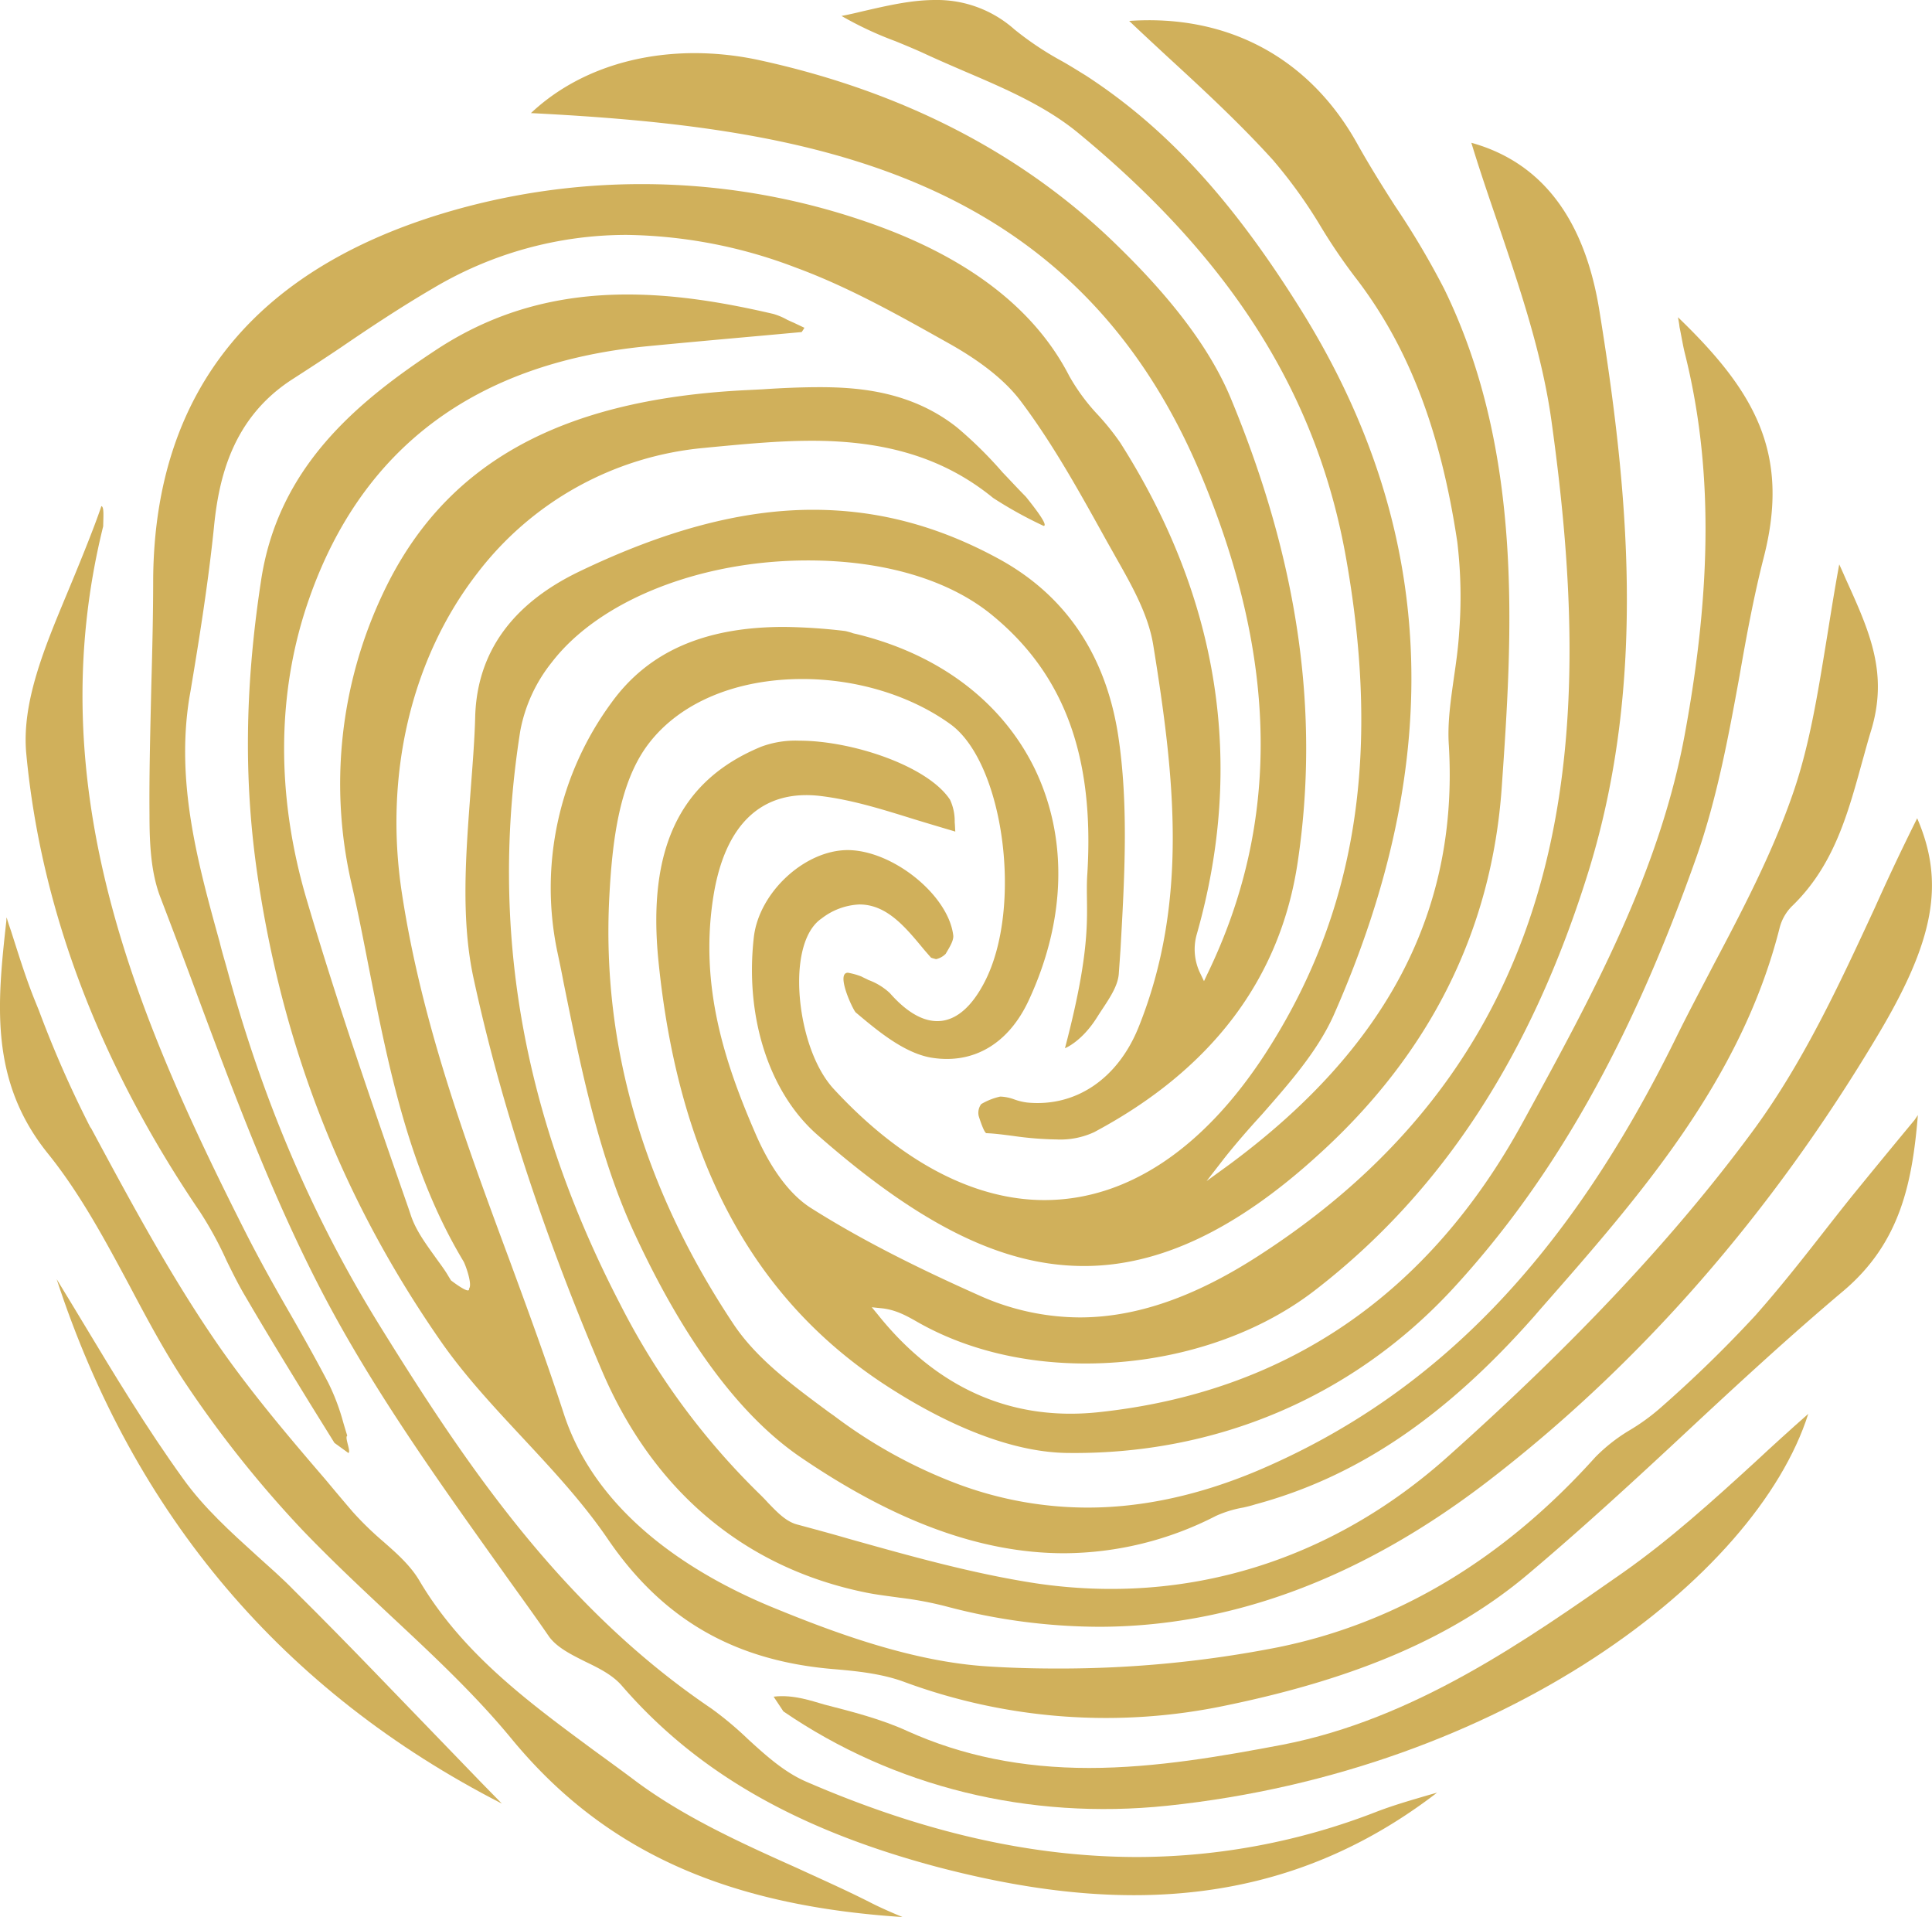 <?xml version="1.0" encoding="UTF-8"?> <svg xmlns="http://www.w3.org/2000/svg" viewBox="0 0 414.71 411.4"><defs><style>.cls-1{fill:#d0b05b;fill-rule:evenodd;}</style></defs><title>heidelauf-logo-gold-a</title><g id="Ebene_2" data-name="Ebene 2"><g id="Ebene_1-2" data-name="Ebene 1"><path class="cls-1" d="M308.47,384.71c-19.19,14.75-40.51,22-65.06,22-12.94,0-26.7-2-42-6-30.18-8-51.78-20.32-67.88-38.9-2-2.35-5-3.83-7.91-5.23-3.09-1.55-6-3-7.72-5.3-3.22-4.7-6.57-9.26-9.85-13.88C94.39,318.24,80.24,298.52,69.3,277.6c-10.66-20.4-18.92-42.45-26.89-63.85-2.54-6.91-5.23-14-7.91-21-2.15-5.44-2.41-11.87-2.41-17.91-.08-9.26.19-18.58.39-27.7.21-7.51.4-15.29.4-22.94C33.22,83.3,55.48,56.54,99,44.67a147.88,147.88,0,0,1,89.47,3.82c20,7.31,33.81,18.11,41.05,32.2a42.58,42.58,0,0,0,6,8.18A54,54,0,0,1,240.46,95c21.33,33.53,26.82,69,16.43,105.5a11.74,11.74,0,0,0,.81,8.51l.74,1.55.73-1.55c15.69-32.39,15.23-67.4-1.33-107-27.5-65.87-86-74.79-143.87-77.74C122.76,16,135.16,11.4,149.18,11.4a66.24,66.24,0,0,1,13.95,1.54c31,6.78,56.94,20.26,77.13,40.18,11.81,11.54,19.59,22.07,23.81,32.06,14.55,34.94,19.31,67.54,14.49,99.8-3.7,25-18.44,44.53-43.73,58a17.32,17.32,0,0,1-8.05,1.55,72.46,72.46,0,0,1-9.26-.75c-2-.26-4-.53-5.83-.6-.47-.26-1.21-2.41-1.61-3.68a3.15,3.15,0,0,1,.54-2.56,13.89,13.89,0,0,1,4.08-1.61,9.44,9.44,0,0,1,3,.6,12.76,12.76,0,0,0,2.82.68c10.47,1,19.45-5.17,23.88-16.17,10.86-27,7.65-54.18,3.15-82-1.07-6.64-4.69-12.94-8.12-19-.67-1.21-1.33-2.36-2-3.56-5.51-9.92-11.14-20.19-18.11-29.51C216.11,82,211,77.8,203.71,73.71c-10.53-5.9-21.4-12.07-32.93-16.3a105.19,105.19,0,0,0-36.28-7A81.17,81.17,0,0,0,93,61.84c-6.85,4-13.49,8.39-19.85,12.74-3.49,2.35-7,4.63-10.54,6.91-12.87,8.38-15.69,21.39-16.7,31.79-1.2,11.67-3.08,23.48-5,34.94l-.27,1.54c-2.94,18.32,1.88,35.69,6.52,52.45.45,1.88,1,3.69,1.53,5.57,7.71,28.44,18.44,53.52,32.87,76.79,18.37,29.64,39,60.36,71.15,82.09a74,74,0,0,1,7.86,6.58c3.81,3.48,7.7,7,12.34,9.05,25.21,10.94,48.55,16.23,71.29,16.23a142.14,142.14,0,0,0,51.11-9.65c3.81-1.48,7.84-2.62,11.73-3.76Z"></path><path class="cls-1" d="M411.68,239.3c-1.2,14.49-3.75,27.36-15.95,37.7-11.54,9.72-22.88,20.18-33.74,30.31S339.65,328,328,337.82c-15.83,13.35-36.36,22.27-64.52,28.11a125.05,125.05,0,0,1-69.69-5.1c-4.69-1.67-9.86-2.21-14.68-2.62-21.41-1.74-36.89-10.66-48.69-28-5.31-7.78-11.88-14.83-18.18-21.6-6-6.44-12.21-13.08-17.31-20.32-21-30.05-33.94-62.58-39.5-99.4-3.08-20.25-3-40.71.6-64.25,3.63-24.27,20.39-38.29,38-49.83,12-7.78,25.22-11.61,40.65-11.61,9.32,0,19.25,1.35,31.32,4.17a13.9,13.9,0,0,1,3,1.27c.46.2.87.41,1.34.6l2.28,1.08h.06a10.18,10.18,0,0,1-.6.94l-8.79.8c-8.24.74-16.49,1.48-24.74,2.28C102,78,77.75,96.11,66.42,128.31c-7.05,19.91-7.25,42.38-.54,64.92,6.58,22.27,14.29,44.53,21.8,66.06l.54,1.61c1.07,3.15,3.09,5.9,5.16,8.79.94,1.33,2,2.68,2.81,4.08l.61,1s4.15,3.23,3.87,1.78c.8-.87-.78-5.21-1.19-5.88-11.6-19.31-16-41.25-20.19-62.43-1.2-6.11-2.41-12.41-3.82-18.52a95.44,95.44,0,0,1,6.71-62.31c13-27.69,37.63-41.57,77.47-43.66l4-.2c4-.27,8.25-.46,12.34-.46,8.65,0,19.79,1,29.44,8.64a88,88,0,0,1,9.79,9.66c1.55,1.61,3.15,3.36,5,5.23,1.81,2.26,4.88,6.18,3.8,6.24a89,89,0,0,1-10.84-6c-10.27-8.38-22.61-12.27-38.9-12.27-7.38,0-14.76.74-21.93,1.41l-1.29.13a69.1,69.1,0,0,0-48.69,27c-14.14,18.31-20,43.33-16.08,68.68,4.21,27.57,13.74,53.46,23,78.41,4,10.86,8.11,22.06,11.74,33.2,7.17,21.93,28.16,34.61,44.46,41.38,14,5.76,30.45,11.8,46.47,12.81,5,.33,10.14.46,15.23.46a242.38,242.38,0,0,0,47.08-4.55c25.56-5.17,48.5-18.92,68.14-40.78a36.55,36.55,0,0,1,7.45-5.84,44.47,44.47,0,0,0,6.24-4.49,269.63,269.63,0,0,0,20.65-20.06c5-5.63,9.73-11.6,14.29-17.43,2.15-2.75,4.36-5.57,6.57-8.32,4.36-5.36,8.72-10.66,13.34-16.23Z"></path><path class="cls-1" d="M378.62,119.52c-2.15,8.38-3.76,17.1-5.23,25.56-2.34,12.8-4.76,26-9.19,38.69-14,39.7-30.58,69.15-52.18,92.62s-51.17,35.95-83.36,35.41c-14.09-.33-29-8.25-39-14.82-28.18-18.58-44-48.16-48.3-90.54-2.48-24.28,4.56-39,22.07-46.21a21.21,21.21,0,0,1,8.11-1.28c11.41,0,27.64,5.43,32.39,12.68a10.93,10.93,0,0,1,1,4.83c.07.67.07,1.34.13,2-2.94-.87-5.89-1.75-8.71-2.61-6.91-2.15-13.34-4.17-20-5-12.68-1.61-20.72,5.9-23.21,21.46-3.08,19.32,2.49,35.89,9,50.91,2.28,5.3,6.17,12.27,11.74,15.9,12.33,7.84,25.83,14.21,36.21,18.84a53,53,0,0,0,21.67,4.76c12,0,24.55-4.29,38.36-13.21C341.33,223.67,341.8,153.12,333,90.14c-2-14.28-6.78-28.36-11.4-42-1.95-5.7-4-11.66-5.77-17.5,15,4.16,24.21,16.17,27.43,35.68,6.24,38.5,10.33,79.68-2.21,120.45-12.21,39.44-31.39,69-58.82,90.15-12.95,10-30.85,15.69-49.23,15.69-13.42,0-25.88-3.09-36.09-8.92-2.34-1.34-4.75-2.68-7.85-2.95l-1.93-.2,1.27,1.54C201,297.85,217,305,235.63,303.08c40.31-4.22,71.09-25.22,91.35-62.43l.67-1.22c14-25.61,28.44-52,33.94-81.55,6-32.32,6-58.42.06-82.09-.4-1.61-.67-3.35-1.14-5.63-.06-.68-.2-1.35-.33-2.08C376.61,83.9,384.32,97.18,378.62,119.52Z"></path><path class="cls-1" d="M322.35,169C320.21,199.59,307,226.09,283,247.82c-17.64,16.09-34.14,23.87-50.3,23.87-17.44,0-35.14-8.71-57.34-28.23-10.34-9.12-15.5-25.35-13.54-42.39,1.13-9.58,10.92-18.64,20.18-18.64,9.65.07,21.46,9.59,22.6,18.17.21,1.14-.74,2.62-1.61,4.1a4.19,4.19,0,0,1-2.07,1.14c-.48-.14-1.08-.27-1.14-.4l-1.35-1.55c-4-4.83-8-9.79-13.95-9.79a14.21,14.21,0,0,0-8.11,3c-2.49,1.68-4.1,5.16-4.64,10-.93,8.25,1.55,20.52,7.32,26.69,14.35,15.5,30,23.75,45.13,23.75,17.71,0,34.14-10.94,47.49-31.52C291,196.11,296.46,162.51,289,120.12,282.85,84.91,264.54,55.8,231.4,28.5c-7-5.76-15.75-9.52-24.2-13.13-2.82-1.22-5.64-2.43-8.39-3.7-2.14-1-4.43-1.94-6.57-2.82a75.62,75.62,0,0,1-11.61-5.43c1.42-.26,2.9-.6,4.3-.94C190.43,1.21,195.59,0,200.75,0a25,25,0,0,1,17,6.31,66.6,66.6,0,0,0,10,6.7c1.8,1,3.61,2.15,5.36,3.22,17.1,11.13,31.26,26.49,45.87,49.83,29.38,46.88,31.73,96.58,7.25,151.91-3.49,7.72-9.53,14.56-15.36,21.2-2.75,3-5.57,6.23-8.12,9.45L259,253.46l5-3.63c33.73-25,49.09-54.32,47-89.88-.33-4.75.4-9.65,1.07-14.41.47-3.22.94-6.51,1.14-9.79a99.15,99.15,0,0,0-.4-19.46c-3.62-24.14-10.6-42.24-22.07-57a121.6,121.6,0,0,1-7.31-10.8,104.36,104.36,0,0,0-10.19-14.15c-7.11-7.85-15-15.16-22.67-22.2-2.75-2.55-5.5-5.09-8.19-7.65,21.26-1.47,38.77,8,49,26.43,2.55,4.56,5.36,9.06,8.11,13.34A175.19,175.19,0,0,1,310,62C327.31,97.45,324.57,137.16,322.35,169Z"></path><path class="cls-1" d="M403.17,222c-22.87,38.44-51.1,70.77-83.84,95.92-27,20.72-55,31.19-83.49,31.19a128.86,128.86,0,0,1-32.73-4.37,75.46,75.46,0,0,0-10.06-1.88c-2.28-.33-4.7-.6-7-1.06-26.1-5.24-45.75-21.73-56.81-47.56-12.54-29.38-21.8-57.61-27.5-83.9-2.88-12.88-1.74-27-.73-40.51.4-5.37.87-10.93,1-16.3.48-13.55,7.92-23.88,22.13-30.78,18.51-8.92,35-13.35,50.37-13.35,13.82,0,26.76,3.42,39.64,10.4,14.42,7.78,23.07,20.52,25.82,37.69,2.35,15.09,1.41,31,.54,46.41l-.34,4.83c-.13,3.21-2.64,6.33-4.69,9.59-3.31,5.27-6.88,6.63-6.88,6.63,6.4-24.31,4.26-29.56,4.8-37.41,1.54-25-4.83-42.59-20.12-55.27-9.26-7.78-23.41-12-39.84-12-23.21,0-44.81,8.6-55,21.87a33.27,33.27,0,0,0-6.77,14.76c-6.64,42.11.4,82.42,21.46,123a155,155,0,0,0,30.11,40.91c.54.54,1.07,1.07,1.61,1.68,1.89,1.94,3.76,3.95,6.11,4.63,3.69,1,7.44,2,11.13,3.08,13.15,3.69,26.7,7.51,40.31,9.59,32.19,4.76,63.25-4.76,88.27-27.1,27.43-24.47,48.75-47.21,65.31-69.61,11-14.82,18.86-31.86,26.5-48.36,3-6.71,6-13,9.05-19.12C417.52,189.47,415.18,201.87,403.17,222Z"></path><path class="cls-1" d="M401.69,156.6c-.73,2.35-1.33,4.64-2,7-3.15,11.47-6.17,22.34-15.09,30.92a10.09,10.09,0,0,0-2.62,4.69C373.66,232,351.8,256.88,330.6,281l-1.27,1.47c-19.05,21.6-38,34.47-59.9,40.38-.8.26-1.67.47-2.55.67a24.31,24.31,0,0,0-5.9,1.81,71.85,71.85,0,0,1-32.53,8c-17.9,0-36.48-6.84-56.87-20.79-12.81-8.85-24.62-24.75-35.15-47.34-7.91-16.84-11.73-36-15.48-54.47-.41-2.22-.88-4.43-1.35-6.64a67.09,67.09,0,0,1,11.67-53.32c7.91-10.94,20-16.23,37-16.23a120.39,120.39,0,0,1,13.09.87c.39.07.86.21,1.33.34a4.4,4.4,0,0,0,.95.27c17.84,4.29,31.45,14.55,38.49,29,7.11,14.77,6.71,32.33-1.27,49.57-4.3,9.33-11.81,13.82-20.8,12.41-6-.94-11.93-6-16.36-9.72-.54-.41-4.39-8.5-1.7-8.53a15.24,15.24,0,0,1,2.91.81c.47.27,1,.47,1.48.74a13.52,13.52,0,0,1,4.62,2.82c7.72,8.78,15,7.91,20.32-2.35,8.32-16,4.16-47.15-7.38-55.4-8.58-6.17-20.12-9.65-31.72-9.65-14.15,0-26.23,5-33,13.88-6.43,8.39-7.84,21.39-8.45,33.07-1.61,31.65,7.31,62.37,26.57,91.34,5,7.58,12.87,13.34,20.51,19l1.15.81a106,106,0,0,0,27,14.81,79.7,79.7,0,0,0,27.49,4.9c11.74,0,24-2.68,36.42-7.91,38.23-16.23,66.8-45.87,90-93.23,2.54-5.16,5.3-10.32,7.91-15.35,6.11-11.54,12.35-23.48,16.7-35.82,3.83-10.67,5.63-22.2,7.64-34.47.81-5,1.62-10.2,2.63-15.63.53,1.14,1,2.22,1.47,3.29C401.36,135.62,405.31,144.47,401.69,156.6Z"></path><path class="cls-1" d="M193.72,411.4c-38.16-2.48-64.19-14.35-83.84-38.16C102,363.65,92.71,355,83.72,346.61c-6.3-5.9-12.74-11.94-18.78-18.24A240.65,240.65,0,0,1,39.25,296c-4.15-6.38-7.85-13.28-11.4-20-5.22-9.73-10.59-19.79-17.56-28.44-12.62-15.63-10.88-32.33-8.92-50a2.89,2.89,0,0,1,.06-.68c.27,1,.61,1.95.93,2.89,1.55,4.83,3.09,9.86,5,14.63l1,2.47a236.83,236.83,0,0,0,11,25l.2.26c8.12,15.09,16.51,30.72,26.29,45.08,7.24,10.66,15.77,20.72,24.08,30.38q2.84,3.42,5.77,6.84A68.68,68.68,0,0,0,82,330.59c3.22,2.81,6.17,5.42,8.11,8.77,9.33,15.7,23.68,26.16,37.49,36.36,2.75,2,5.5,4,8.18,6,10.54,8,23.07,13.69,35.22,19.12,5.09,2.35,10.4,4.7,15.43,7.24C188.82,409.32,191.29,410.39,193.72,411.4Z"></path><path class="cls-1" d="M388.15,303.42c-11.2,35.21-65.8,76.59-137.63,84.1-29.64,3.09-58.61-4-82.36-20.25l-2.1-3.16c4.3-.53,8.4,1,10.89,1.69,6,1.54,12.27,3.14,17.84,5.7,11.74,5.29,24.55,7.91,39,7.91s29-2.62,41.58-5c28.17-5.5,52.05-22.27,73.11-37,9.93-7,18.91-15.09,28.37-23.75C380.5,310.26,384.26,306.84,388.15,303.42Z"></path><path class="cls-1" d="M74.54,308.11c-.62.34.85,3.37.25,3.71l-3-2.17-5.24-8.44c-4.56-7.44-9.31-15.16-13.81-22.88-1.48-2.47-2.81-5.16-4.1-7.78a78,78,0,0,0-5.7-10.46c-21.6-31.78-34.13-64.85-37.29-98.25-1.07-11,3.89-22.81,8.66-34.27,2.08-5,5.77-13.92,7.45-18.95.61.13.42,2.2.39,4.32C8.2,169.28,29.53,218.57,52.6,264.25c3.09,6.11,6.51,12.21,9.86,18,2.69,4.7,5.44,9.59,8,14.49a46.38,46.38,0,0,1,3.09,8.05C73.86,305.9,74.2,307,74.54,308.11Z"></path><path class="cls-1" d="M107.73,387.06c-46.88-24-79-61.84-95.57-112.55,1.81,3,3.69,6,5.5,9.06,6.78,11.27,13.82,22.93,21.67,33.8,4.41,6.17,10.19,11.4,15.82,16.5,2.69,2.42,5.51,4.89,8.05,7.51,6.17,6.11,12.07,12.14,17,17.24l23.06,23.87Z"></path></g></g></svg> 